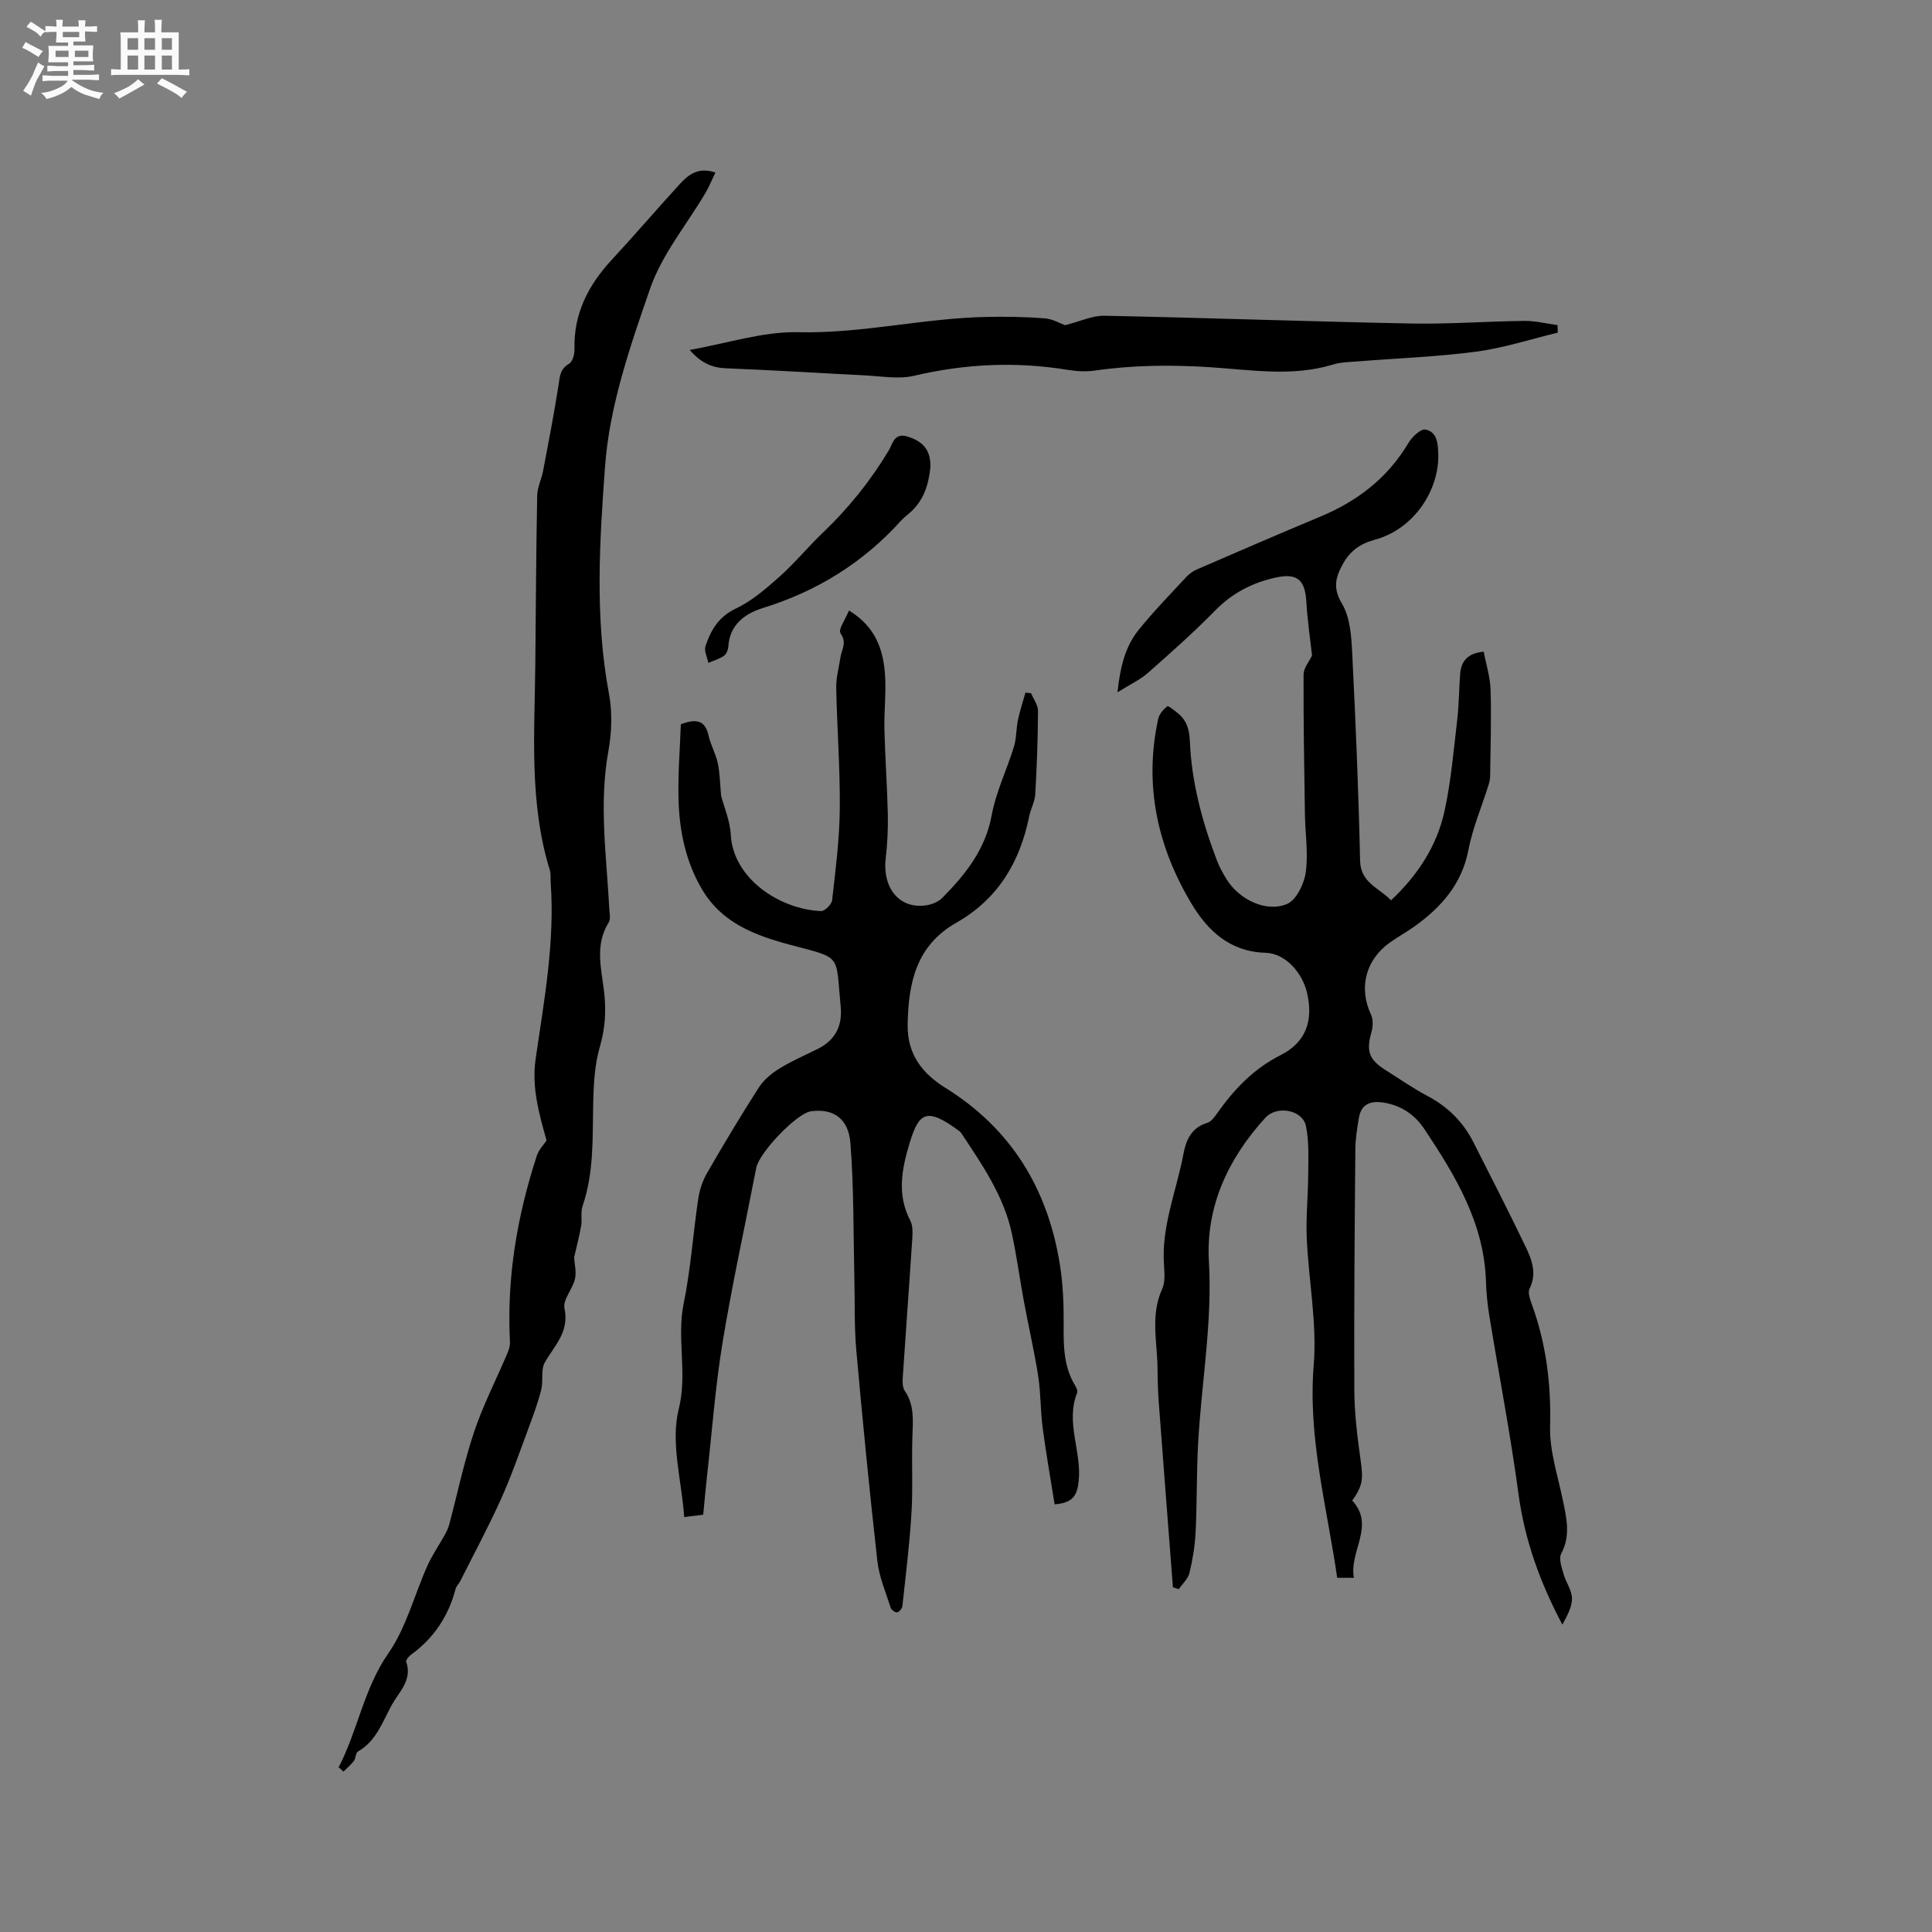 <svg enable-background="new 0 0 400 400" viewBox="0 0 400 400" xmlns="http://www.w3.org/2000/svg"><rect x="0" y="0" width="400" height="400" fill="#808080" stroke="none"/><path d="m6.8 9.5c.6.3 1.3.7 2.1 1.1-.4.4-.7.8-.9 1.2-.7-.4-1.3-.8-1.8-1.1s-1.1-.6-1.6-.8c.2-.4.5-.8.7-1.2.4.2.8.5 1.5.8zm.9 6.9c-.3.6-.5 1.1-.7 1.7s-.4 1.1-.6 1.7c-.6-.4-1.1-.7-1.6-1 .7-1 1.2-1.8 1.5-2.4.3-.5.6-1.1.8-1.7.3-.6.5-1.2.8-1.8.3.3.8.6 1.3.8-.7 1.3-1.2 2.2-1.5 2.7zm.1-11c.4.3 1 .7 1.7 1.1-.5.2-.8.6-1.1 1.1-.5-.6-1-1-1.4-1.2s-.9-.6-1.5-.8c.2-.4.5-.7.9-1.1.5.3.9.6 1.4.9zm10.5 13.1c1 .4 2 .6 3.1.7-.4.4-.7.8-.8 1.3-.9-.2-1.9-.6-3-.9-1-.4-2-.9-2.8-1.6-.5.4-1.1.9-1.9 1.3s-1.9.9-3.3 1.2c-.1-.3-.5-.8-1.1-1.3 1 0 2.1-.3 3.2-.8 1.2-.5 1.9-1 2.3-1.7h-3.2c-.4 0-1 0-2 .1v-1.2c1 0 1.7.1 2 .1h3.3v-1h-2.3c-.2 0-.9 0-2 .1v-1.2c1.2 0 1.9.1 2 .1h2.3v-.8h-4.1c0-.7.1-1.2.1-1.6 0-.5 0-1.1-.1-1.8h4.1v-.7h-2.5c0-.6.1-1.1.1-1.6v-.6h-.5c-.4 0-1 0-1.8.1v-1.3c1.2 0 1.9.1 2.1.1h.2c0-.3 0-.8-.1-1.4h1.4c0 .6-.1 1-.1 1.4h3.4c0-.4 0-.8-.1-1.3h1.5c0 .4-.1.9-.1 1.3.7 0 1.5 0 2.5-.1v1.2c-1 0-1.8-.1-2.5-.1v.6c0 .3 0 .8.1 1.5h-2.5v.8h4.1c0 .7-.1 1.3-.1 1.8s0 1 .1 1.5h-4.1v.8h1.4c.8 0 1.8 0 2.9-.1v1.2c-1 0-1.9-.1-2.8-.1h-1.5v1h3.2c.3 0 1 0 2.1-.1v1.2c-1.1 0-1.8-.1-2.1-.1h-3.4l-.1.1c1.4 1 2.4 1.5 3.4 1.9zm-4.1-6.7v-1.3h-2.7v1.3zm2.2-4.1v-1.1h-3.4v1.1zm1.9 4.1v-1.3h-2.8v1.3z" fill="#fafafb"/><path d="m37 6.7v2.3 5.4c1 0 1.8 0 2.2-.1v1.3c-.6 0-1.5-.1-2.5-.1h-11.9c-.7 0-1.3 0-1.8.1v-1.3c.5 0 1.1.1 2 .1v-5.2c0-1 0-1.8-.1-2.5h3.7c0-1.3 0-2.1-.1-2.5h1.5c0 .4-.1 1.3-.1 2.5h2.2c0-1.2 0-2.1-.1-2.6h1.5c0 .4-.1 1.3-.1 2.6zm-12.3 13.7c-.3-.4-.7-.8-1.1-1.1 1.1-.4 2.1-.9 2.9-1.3.8-.5 1.5-1 2.1-1.6.4.4.9.8 1.3 1.1-2.5 1.4-4.2 2.4-5.2 2.9zm3.9-10.1v-2.4h-2.2v2.4zm0 4.1v-2.9h-2.2v2.9zm3.5-4.1v-2.4h-2.2v2.4zm0 4.1v-2.9h-2.2v2.9zm.4 2.9 1-1.1c.6.3 1.4.7 2.5 1.3s2 1.1 2.7 1.5c-.4.4-.8.8-1.1 1.3-.8-.8-2.5-1.7-5.1-3zm3.1-7v-2.4h-2.1v2.4zm0 4.1v-2.9h-2.1v2.9z" fill="#fafafb"/><g fill="#000001"><path d="m242.84 328.63c-.98-12.72-1.97-25.43-2.92-38.15-.17-2.32-.25-4.66-.26-6.99-.03-5.54-1.54-11.12.94-16.58.66-1.45.5-3.36.39-5.04-.56-8 2.6-15.33 4.03-22.96.53-2.83 1.64-5.46 4.92-6.43.8-.24 1.49-1.17 2.02-1.93 3.51-4.99 7.59-9.28 13.16-12.09 5.28-2.66 6.8-7.12 5.51-12.82-.94-4.14-4.4-8.26-8.66-8.38-7.35-.21-11.94-4.62-15.22-10.06-7.1-11.79-9.96-24.64-6.95-38.38.22-.98 1.06-1.95 1.87-2.6.21-.17 1.45.86 2.15 1.41 1.89 1.48 2.43 3.45 2.53 5.84.35 8.55 2.57 16.72 5.6 24.68.52 1.38 1.25 2.69 2.04 3.95 2.57 4.12 8.11 6.87 12.45 5.07 1.93-.8 3.56-4.15 3.9-6.54.55-3.93-.11-8.03-.17-12.05-.15-9.64-.32-19.29-.28-28.93.01-1.36 1.19-2.72 1.75-3.93-.4-3.64-.96-7.35-1.17-11.07-.25-4.51-1.82-6.04-6.22-5.1-4.83 1.03-9.06 3.18-12.63 6.82-4.45 4.53-9.2 8.76-13.97 12.96-1.63 1.43-3.69 2.38-6.29 4 .57-5.23 1.59-9.46 4.4-12.94 3.06-3.79 6.47-7.29 9.79-10.87.62-.67 1.42-1.27 2.26-1.63 8.52-3.69 17.05-7.38 25.62-10.96 7.66-3.2 13.88-8 18.18-15.23.74-1.25 2.54-2.96 3.52-2.76 2.45.48 2.59 2.93 2.65 5.13.19 7.24-4.85 15.46-13.25 17.71-2.79.75-4.95 2.22-6.4 4.81-1.56 2.78-2.29 5.06-.3 8.37 1.67 2.79 1.95 6.63 2.12 10.05.72 14.38 1.33 28.77 1.64 43.17.1 4.63 3.87 5.58 6.41 8.22 5.54-5.2 9.51-11.28 11.09-18.54 1.34-6.18 1.87-12.53 2.61-18.83.37-3.15.37-6.34.61-9.5.2-2.66 1.55-4.29 4.88-4.61.49 2.64 1.34 5.27 1.42 7.92.18 5.93-.02 11.87-.09 17.81-.01.62-.15 1.26-.33 1.86-1.41 4.5-3.29 8.9-4.18 13.5-1.36 7.01-5.54 11.73-11.01 15.69-1.71 1.24-3.59 2.25-5.31 3.49-5.01 3.61-6.4 9.42-3.85 14.84.47 1 .43 2.47.12 3.59-1.13 4.01-.58 5.74 2.97 7.97 2.87 1.81 5.66 3.76 8.65 5.34 4.18 2.21 7.33 5.35 9.45 9.51 3.64 7.16 7.29 14.33 10.78 21.57 1.31 2.73 2.46 5.59.87 8.79-.41.83.12 2.27.5 3.33 2.96 8.17 3.98 16.51 3.75 25.23-.13 5.05 1.6 10.17 2.64 15.23.77 3.74 1.65 7.34-.34 11.08-.54 1.02.09 2.8.47 4.15.48 1.75 1.75 3.42 1.76 5.13.01 1.82-1.04 3.65-1.99 5.41-4.58-8.64-7.78-17.42-9.07-26.98-1.67-12.38-4.04-24.67-6.06-37-.37-2.3-.61-4.63-.68-6.96-.35-12.14-6.33-22-12.76-31.66-2.01-3.02-4.89-4.96-8.59-5.5-2.55-.38-4.47.34-4.95 3.11-.38 2.17-.73 4.38-.75 6.58-.14 16.63-.29 33.27-.21 49.9.02 4.83.63 9.69 1.3 14.48.54 3.87.5 5.19-1.73 8.35 4.82 5.21-.69 10.48.34 15.99-1.35 0-2.42 0-3.46 0-2.1-14.67-6.1-28.94-4.86-44.02.71-8.66-1.05-17.5-1.44-26.28-.19-4.4.28-8.83.3-13.25.01-3.35.21-6.79-.48-10.02-.72-3.35-6.01-4.28-8.38-1.69-7.67 8.39-12.35 18.33-11.7 29.68.74 12.73-1.54 25.14-2.23 37.7-.34 6.13-.22 12.29-.52 18.42-.14 2.83-.61 5.68-1.27 8.44-.3 1.23-1.45 2.25-2.22 3.37-.43-.13-.82-.26-1.21-.39z"/><path d="m175.77 126.4c5.58 3.38 7.16 8.23 7.48 13.56.22 3.69-.23 7.42-.14 11.12.14 5.79.57 11.58.7 17.37.07 3.05-.07 6.13-.43 9.17-.73 6.26 2.84 10.63 8.36 9.82 1.18-.17 2.53-.72 3.35-1.54 4.8-4.86 8.93-10.01 10.24-17.15.89-4.84 3.14-9.41 4.6-14.16.54-1.75.44-3.69.82-5.5.4-1.92 1.03-3.8 1.56-5.69.39.04.77.08 1.16.12.5 1.22 1.44 2.43 1.44 3.65-.03 5.76-.24 11.53-.57 17.28-.09 1.54-.95 3.03-1.26 4.58-1.92 9.48-6.48 17.12-15.07 22-8.29 4.71-9.94 12.35-10.09 21.12-.1 6.34 3.25 10.24 7.85 13.1 13.63 8.49 21.1 20.84 23.64 36.38.68 4.16.84 8.45.81 12.68-.04 4.39 0 8.66 2.38 12.56.27.44.56 1.11.41 1.5-2.44 6.08.93 12.06.33 18.16-.31 3.13-1.19 4.61-4.99 4.93-.83-5.23-1.77-10.49-2.47-15.78-.47-3.57-.38-7.21-.93-10.76-.81-5.2-2.01-10.34-2.97-15.52-.87-4.67-1.48-9.4-2.49-14.04-1.69-7.82-6.18-14.29-10.51-20.81-.11-.17-.29-.31-.46-.44-6.64-4.88-8.25-3.87-10.19 2.54-1.59 5.25-2.7 10.67.13 16.05.62 1.18.47 2.88.38 4.32-.61 9.41-1.32 18.82-1.94 28.23-.06.9-.05 2.02.42 2.71 2.03 2.96 1.7 6.2 1.58 9.5-.18 5.27.13 10.57-.19 15.83-.39 6.43-1.19 12.83-1.88 19.23-.05.49-.64 1.2-1.1 1.3-.37.08-1.18-.51-1.32-.95-1.02-3.2-2.39-6.38-2.76-9.66-1.63-14.51-3.06-29.05-4.36-43.59-.44-4.92-.28-9.89-.4-14.83-.22-9.38-.09-18.79-.82-28.13-.4-5.04-3.48-7.04-7.63-6.64-.21.02-.43.03-.63.07-3.07.61-10.64 8.58-11.24 11.72-2.33 12.05-4.98 24.04-6.97 36.14-1.51 9.18-2.19 18.5-3.23 27.76-.28 2.52-.5 5.05-.78 7.9-1.22.15-2.42.3-3.93.48-.55-7.64-2.85-15.46-1.15-22.27 1.88-7.53-.45-14.69 1.04-21.96 1.47-7.14 1.94-14.48 3.02-21.71.27-1.83.91-3.71 1.83-5.31 3.44-5.96 6.98-11.88 10.7-17.67 1.02-1.59 2.64-2.94 4.27-3.94 2.51-1.56 5.25-2.74 7.91-4.05 3.4-1.69 5.01-4.4 4.82-8.19-.01-.21-.03-.42-.05-.63-1.08-11.02.44-9.84-10.53-12.77-7.37-1.97-14.14-4.56-18.22-11.54-3.3-5.63-4.61-11.86-4.81-18.25-.17-5.35.29-10.71.47-15.85 3.41-1.28 5.07-.68 5.74 2.34.43 1.95 1.49 3.76 1.91 5.71.44 2.06.45 4.22.69 6.75.61 2.37 1.85 5.19 2 8.07.47 9.05 10.11 15.46 18.68 15.81.77.03 2.21-1.38 2.3-2.24.71-6.29 1.53-12.6 1.59-18.91.08-8.35-.57-16.71-.74-25.07-.04-2.09.56-4.19.87-6.28.24-1.63 1.41-3.06.02-5.01-.54-.74 1.03-2.94 1.75-4.72z"/><path d="m70.11 365.9c3.97-7.62 5.19-16.25 10.3-23.61 3.71-5.34 5.38-12.09 8.09-18.14.97-2.17 2.35-4.15 3.51-6.24.39-.71.78-1.46.99-2.24 1.71-6.41 3.05-12.95 5.16-19.22 1.87-5.57 4.6-10.86 6.9-16.29.32-.74.56-1.6.52-2.39-.69-13.2 1.48-25.98 5.56-38.48.41-1.27 1.46-2.33 2.02-3.17-1.55-5.54-3.12-10.98-2.26-16.9 1.76-12.11 4-24.19 3.11-36.53-.06-.84.07-1.74-.17-2.53-4.32-13.97-3.15-28.32-3.01-42.59.11-11.66.17-23.32.39-34.97.03-1.7.89-3.38 1.22-5.09 1.12-5.89 2.26-11.78 3.19-17.7.28-1.82.29-3.41 2.2-4.51.73-.42 1.14-1.99 1.11-3.03-.19-7.35 2.87-13.25 7.73-18.5 4.75-5.12 9.29-10.44 14.01-15.59 1.78-1.94 3.81-3.69 7.44-2.46-.75 1.54-1.31 2.95-2.08 4.25-3.86 6.55-8.96 12.66-11.41 19.7-4.15 11.94-8.43 24.33-9.35 36.77-1.15 15.56-2.15 31.44.79 47.13.73 3.87.59 8.1-.12 11.99-1.97 10.93-.37 21.76.2 32.63.05.94.31 2.1-.12 2.79-2.96 4.7-1.49 9.65-.94 14.52.43 3.83.2 7.44-.9 11.23s-1.3 7.92-1.38 11.91c-.14 7.1.16 14.2-2.2 21.07-.43 1.25-.06 2.75-.29 4.09-.37 2.13-.93 4.22-1.46 6.55.07 1.27.52 2.94.18 4.44-.48 2.11-2.55 4.31-2.17 6.09 1.04 4.88-2.06 7.68-4.08 11.21-.86 1.51-.27 3.79-.73 5.62-.68 2.7-1.65 5.33-2.62 7.94-1.84 4.94-3.56 9.93-5.72 14.73-2.59 5.75-5.59 11.32-8.43 16.97-.28.56-.82 1.04-.97 1.63-1.47 5.63-4.5 10.18-9.22 13.61-.47.34-1.12 1.13-1 1.47 1.32 3.78-1.48 6.21-2.99 8.94-1.91 3.46-3.18 7.46-6.99 9.62-.49.28-.44 1.4-.86 1.96-.62.82-1.44 1.49-2.17 2.22-.3-.34-.64-.62-.98-.9z"/><path d="m220.5 67.33c3.23-.81 5.7-2.01 8.14-1.96 21.18.43 42.35 1.2 63.53 1.61 7.81.15 15.64-.45 23.46-.54 2.28-.02 4.56.57 6.84.87.02.52.03 1.04.05 1.56-5.61 1.35-11.15 3.17-16.84 3.93-8.17 1.08-16.44 1.37-24.67 2.03-1.68.13-3.42.15-5.01.64-8.48 2.59-17.05 1.09-25.56.55-7.97-.51-15.85-.44-23.75.7-1.85.27-3.82.15-5.67-.15-10.69-1.75-21.22-1.25-31.78 1.23-3.18.75-6.72.09-10.09-.08-9.62-.47-19.23-1.1-28.85-1.47-3-.12-5.22-1.18-7.51-3.8 7.82-1.37 15.18-3.84 22.48-3.67 13.22.31 26.02-2.93 39.11-3.17 3.97-.07 7.96-.02 11.92.31 1.69.12 3.31 1.09 4.2 1.41z"/><path d="m192.62 96.79c-.35 3.53-1.39 7.01-4.48 9.57-.57.47-1.15.95-1.65 1.5-7.84 8.68-17.37 14.56-28.56 18.03-3.63 1.12-6.85 3.39-7.14 7.95-.04.68-.39 1.59-.91 1.94-.95.66-2.13.99-3.22 1.46-.23-1.17-.93-2.49-.6-3.47 1.11-3.31 2.72-6.09 6.31-7.79 3.34-1.58 6.29-4.16 9.09-6.65 3.15-2.82 5.85-6.13 8.92-9.06 5.32-5.08 9.87-10.74 13.65-17.05.79-1.32 1.09-3.66 3.8-2.85 2.72.81 4.49 2.27 4.77 5.21.04.31.02.63.02 1.21z"/></g></svg>